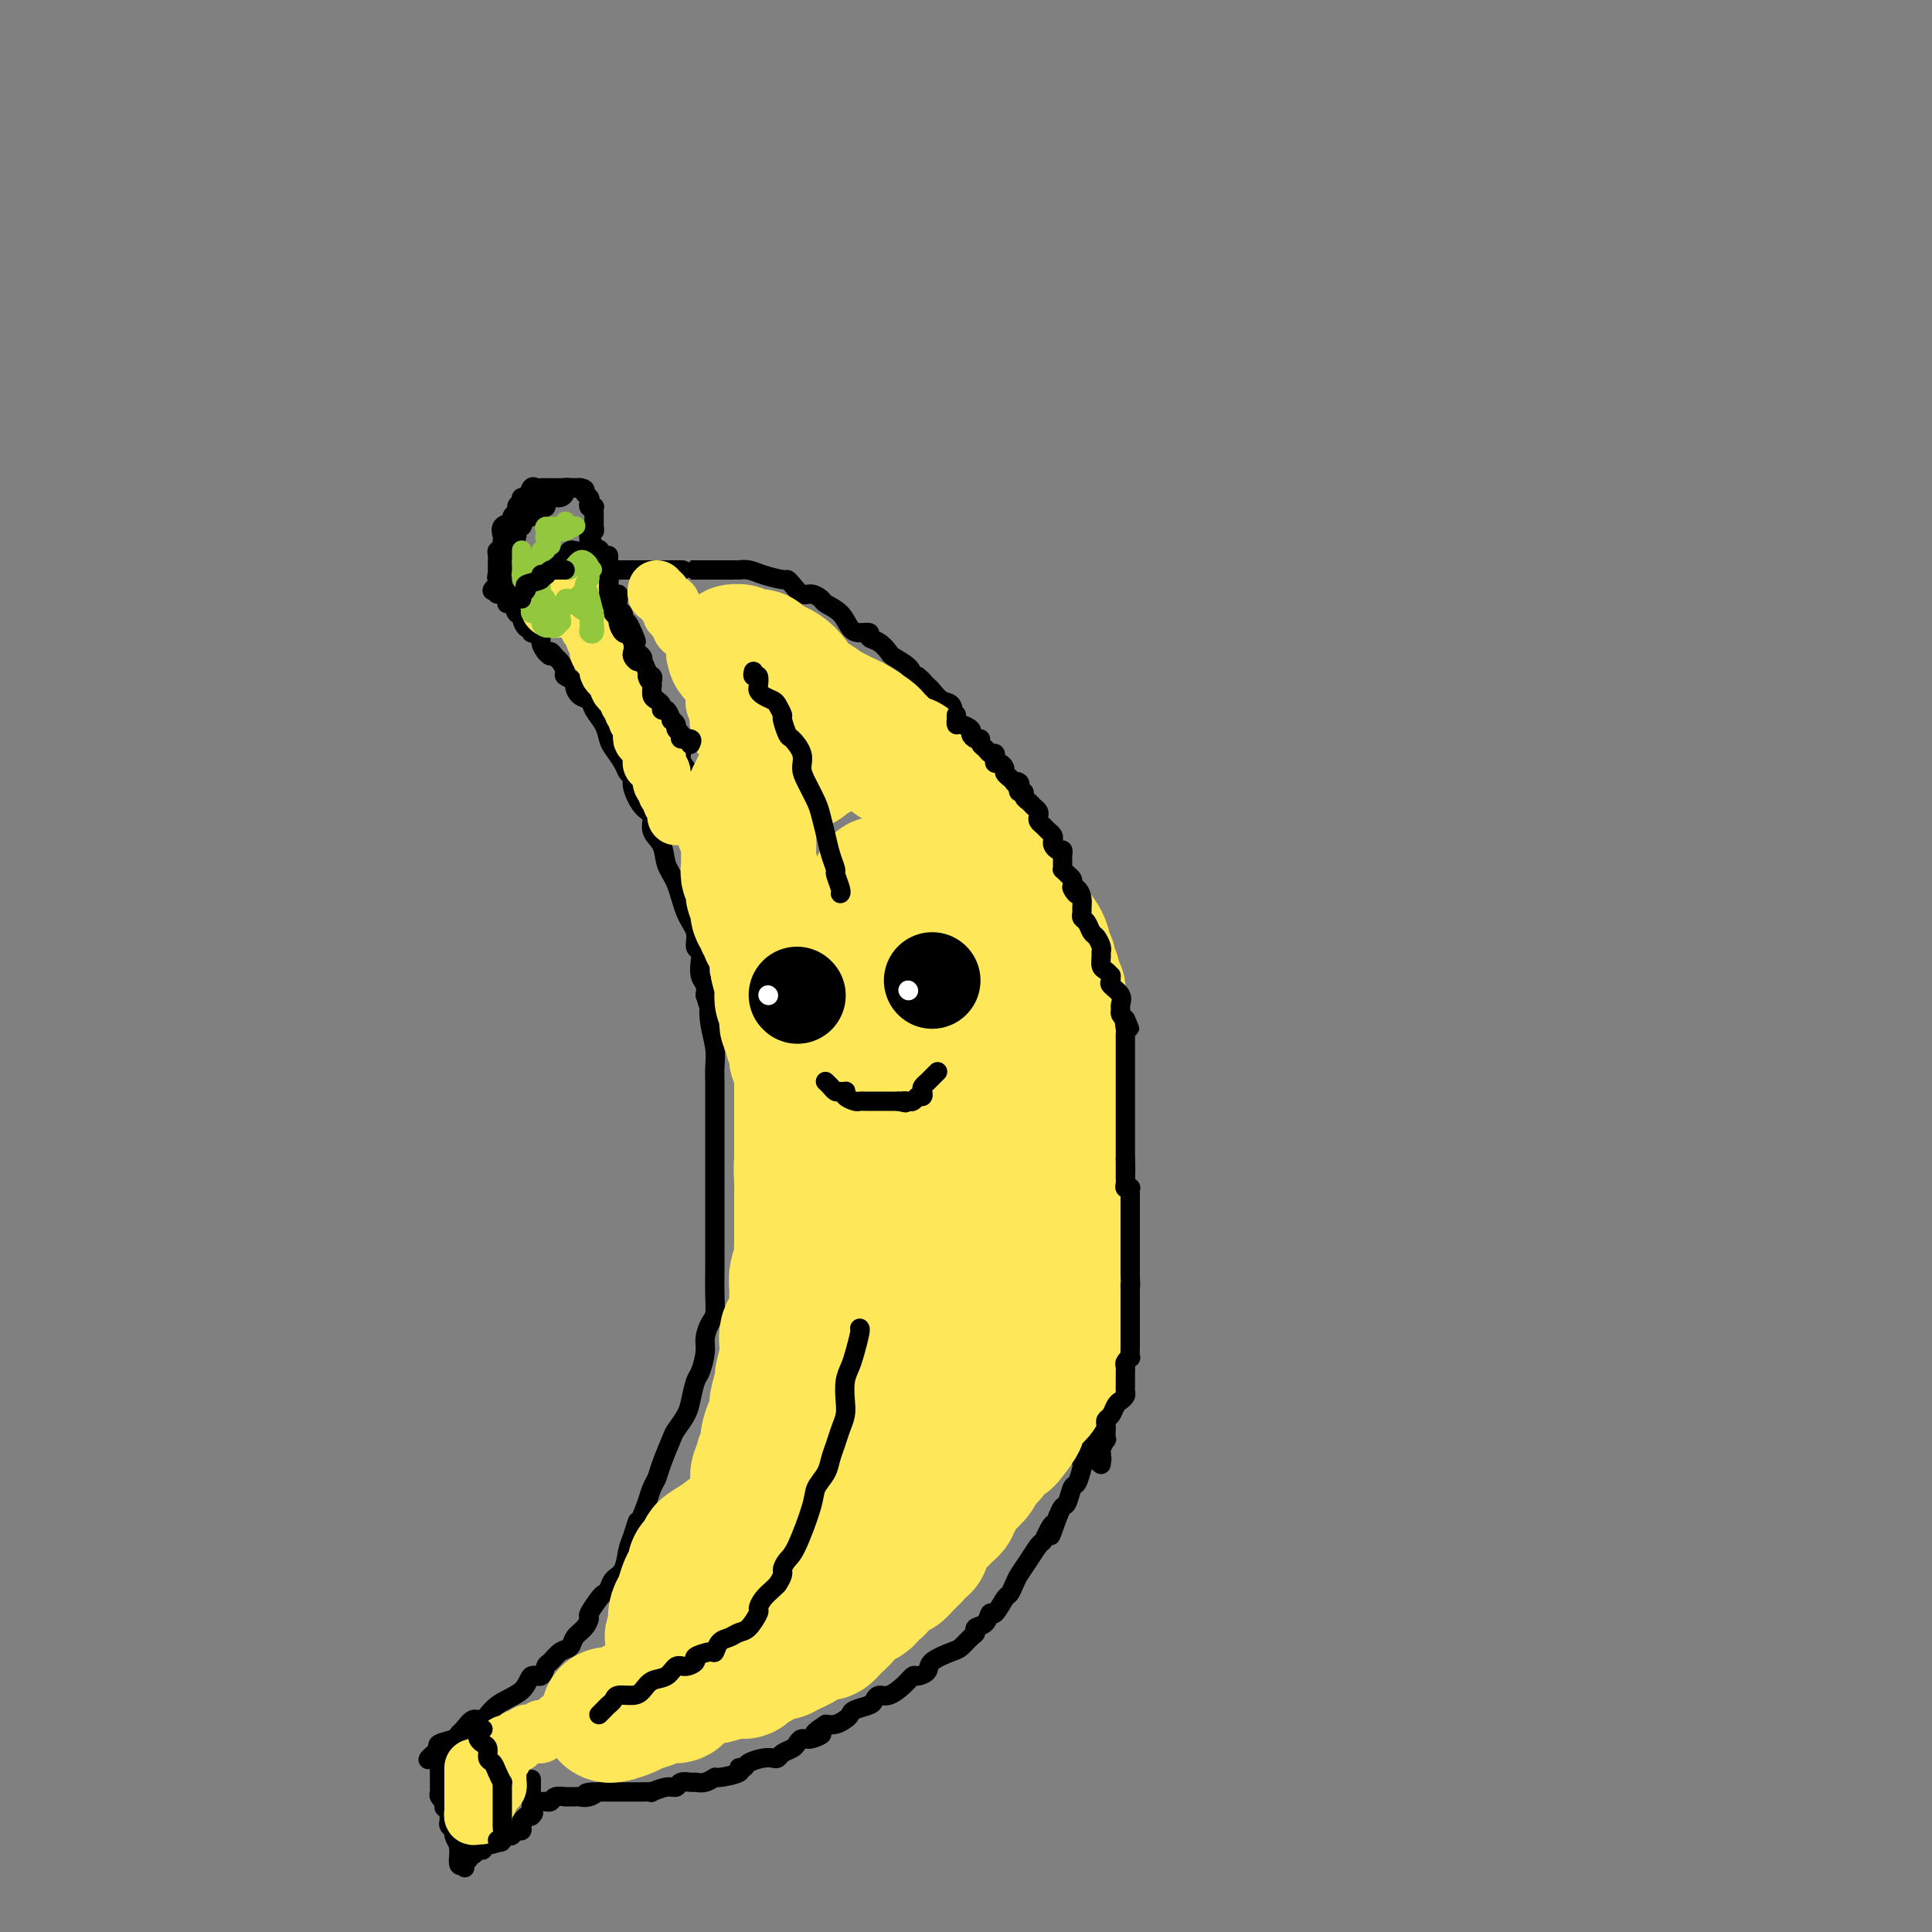 <svg viewBox='0 0 400 400' version='1.1' xmlns='http://www.w3.org/2000/svg' xmlns:xlink='http://www.w3.org/1999/xlink'><rect x="0" y="0" width="400" height="400" fill="#808080" stroke="none"/><g fill='none' stroke='#000000' stroke-width='4' stroke-linecap='round' stroke-linejoin='round'><path d='M103,119c0.000,-0.446 0.000,-0.893 0,-1c-0.000,-0.107 -0.001,0.125 0,0c0.001,-0.125 0.004,-0.607 0,-1c-0.004,-0.393 -0.015,-0.697 0,-1c0.015,-0.303 0.056,-0.606 0,-1c-0.056,-0.394 -0.211,-0.878 0,-1c0.211,-0.122 0.786,0.118 1,0c0.214,-0.118 0.065,-0.595 0,-1c-0.065,-0.405 -0.046,-0.738 0,-1c0.046,-0.262 0.120,-0.451 0,-1c-0.120,-0.549 -0.434,-1.456 0,-2c0.434,-0.544 1.617,-0.723 2,-1c0.383,-0.277 -0.033,-0.650 0,-1c0.033,-0.350 0.517,-0.675 1,-1'/><path d='M107,106c0.559,-2.249 -0.043,-1.371 0,-1c0.043,0.371 0.733,0.235 1,0c0.267,-0.235 0.113,-0.571 0,-1c-0.113,-0.429 -0.185,-0.952 0,-1c0.185,-0.048 0.628,0.379 1,0c0.372,-0.379 0.673,-1.566 1,-2c0.327,-0.434 0.679,-0.116 1,0c0.321,0.116 0.611,0.031 1,0c0.389,-0.031 0.877,-0.008 1,0c0.123,0.008 -0.121,0.002 0,0c0.121,-0.002 0.605,-0.001 1,0c0.395,0.001 0.701,0.000 1,0c0.299,-0.000 0.591,-0.000 1,0c0.409,0.000 0.934,0.000 1,0c0.066,-0.000 -0.328,-0.000 0,0c0.328,0.000 1.380,0.000 2,0c0.620,-0.000 0.810,-0.000 1,0'/><path d='M120,101c1.714,0.178 0.999,0.622 1,1c0.001,0.378 0.718,0.689 1,1c0.282,0.311 0.128,0.621 0,1c-0.128,0.379 -0.230,0.826 0,1c0.230,0.174 0.794,0.075 1,0c0.206,-0.075 0.055,-0.126 0,0c-0.055,0.126 -0.014,0.430 0,1c0.014,0.570 -0.000,1.405 0,2c0.000,0.595 0.014,0.951 0,1c-0.014,0.049 -0.056,-0.208 0,0c0.056,0.208 0.209,0.883 0,1c-0.209,0.117 -0.781,-0.322 -1,0c-0.219,0.322 -0.086,1.406 0,2c0.086,0.594 0.124,0.699 0,1c-0.124,0.301 -0.412,0.799 -1,1c-0.588,0.201 -1.477,0.105 -2,0c-0.523,-0.105 -0.679,-0.221 -1,0c-0.321,0.221 -0.806,0.777 -1,1c-0.194,0.223 -0.097,0.111 0,0'/><path d='M117,115c-1.046,0.879 -0.661,0.078 -1,0c-0.339,-0.078 -1.400,0.567 -2,1c-0.600,0.433 -0.738,0.655 -1,1c-0.262,0.345 -0.649,0.814 -1,1c-0.351,0.186 -0.668,0.088 -1,0c-0.332,-0.088 -0.680,-0.168 -1,0c-0.320,0.168 -0.610,0.584 -1,1c-0.390,0.416 -0.878,0.833 -1,1c-0.122,0.167 0.121,0.083 0,0c-0.121,-0.083 -0.606,-0.167 -1,0c-0.394,0.167 -0.698,0.585 -1,1c-0.302,0.415 -0.603,0.827 -1,1c-0.397,0.173 -0.890,0.108 -1,0c-0.110,-0.108 0.163,-0.260 0,0c-0.163,0.260 -0.761,0.931 -1,1c-0.239,0.069 -0.120,-0.466 0,-1'/><path d='M103,122c-2.170,0.904 -0.596,-0.335 0,-1c0.596,-0.665 0.212,-0.756 0,-1c-0.212,-0.244 -0.253,-0.643 0,-1c0.253,-0.357 0.800,-0.674 1,-1c0.200,-0.326 0.052,-0.662 0,-1c-0.052,-0.338 -0.010,-0.678 0,-1c0.010,-0.322 -0.012,-0.626 0,-1c0.012,-0.374 0.058,-0.816 0,-1c-0.058,-0.184 -0.222,-0.109 0,0c0.222,0.109 0.829,0.251 1,0c0.171,-0.251 -0.094,-0.894 0,-1c0.094,-0.106 0.547,0.325 1,0c0.453,-0.325 0.905,-1.407 1,-2c0.095,-0.593 -0.167,-0.698 0,-1c0.167,-0.302 0.762,-0.801 1,-1c0.238,-0.199 0.119,-0.100 0,0'/><path d='M108,109c1.178,-2.421 1.621,-1.972 2,-2c0.379,-0.028 0.692,-0.533 1,-1c0.308,-0.467 0.611,-0.895 1,-1c0.389,-0.105 0.865,0.113 1,0c0.135,-0.113 -0.069,-0.556 0,-1c0.069,-0.444 0.413,-0.890 1,-1c0.587,-0.110 1.419,0.114 2,0c0.581,-0.114 0.913,-0.566 1,-1c0.087,-0.434 -0.069,-0.848 0,-1c0.069,-0.152 0.365,-0.041 1,0c0.635,0.041 1.610,0.012 2,0c0.390,-0.012 0.195,-0.006 0,0'/><path d='M105,124c-0.091,0.484 -0.183,0.969 0,1c0.183,0.031 0.640,-0.390 1,0c0.360,0.390 0.622,1.592 1,2c0.378,0.408 0.871,0.022 1,0c0.129,-0.022 -0.105,0.320 0,1c0.105,0.680 0.549,1.699 1,2c0.451,0.301 0.909,-0.117 1,0c0.091,0.117 -0.187,0.769 0,1c0.187,0.231 0.837,0.040 1,0c0.163,-0.040 -0.163,0.072 0,0c0.163,-0.072 0.813,-0.327 1,0c0.187,0.327 -0.089,1.236 0,2c0.089,0.764 0.545,1.382 1,2'/><path d='M113,135c1.415,1.649 0.951,0.273 1,0c0.049,-0.273 0.609,0.557 1,1c0.391,0.443 0.612,0.499 1,1c0.388,0.501 0.943,1.448 1,2c0.057,0.552 -0.384,0.711 0,1c0.384,0.289 1.593,0.710 2,1c0.407,0.290 0.011,0.451 0,1c-0.011,0.549 0.365,1.488 1,2c0.635,0.512 1.531,0.597 2,1c0.469,0.403 0.511,1.123 1,2c0.489,0.877 1.426,1.912 2,3c0.574,1.088 0.785,2.227 1,3c0.215,0.773 0.434,1.178 1,2c0.566,0.822 1.477,2.062 2,3c0.523,0.938 0.656,1.573 1,2c0.344,0.427 0.899,0.645 1,1c0.101,0.355 -0.253,0.845 0,2c0.253,1.155 1.114,2.973 2,4c0.886,1.027 1.799,1.262 2,2c0.201,0.738 -0.309,1.979 0,3c0.309,1.021 1.435,1.823 2,3c0.565,1.177 0.567,2.729 1,4c0.433,1.271 1.297,2.262 2,4c0.703,1.738 1.246,4.222 2,6c0.754,1.778 1.718,2.850 2,4c0.282,1.150 -0.117,2.377 0,3c0.117,0.623 0.750,0.642 1,1c0.250,0.358 0.119,1.055 0,2c-0.119,0.945 -0.224,2.139 0,3c0.224,0.861 0.778,1.389 1,2c0.222,0.611 0.111,1.306 0,2'/><path d='M146,206c1.944,6.288 1.306,3.507 1,3c-0.306,-0.507 -0.278,1.261 0,3c0.278,1.739 0.807,3.451 1,5c0.193,1.549 0.052,2.935 0,4c-0.052,1.065 -0.014,1.807 0,3c0.014,1.193 0.004,2.836 0,4c-0.004,1.164 -0.001,1.849 0,3c0.001,1.151 0.000,2.768 0,4c-0.000,1.232 -0.000,2.078 0,3c0.000,0.922 0.000,1.919 0,3c-0.000,1.081 -0.000,2.245 0,3c0.000,0.755 0.000,1.099 0,2c-0.000,0.901 -0.000,2.358 0,4c0.000,1.642 0.001,3.469 0,5c-0.001,1.531 -0.003,2.765 0,4c0.003,1.235 0.011,2.470 0,4c-0.011,1.530 -0.041,3.356 0,5c0.041,1.644 0.151,3.106 0,4c-0.151,0.894 -0.565,1.221 -1,2c-0.435,0.779 -0.890,2.011 -1,3c-0.110,0.989 0.126,1.734 0,3c-0.126,1.266 -0.615,3.054 -1,4c-0.385,0.946 -0.665,1.052 -1,2c-0.335,0.948 -0.723,2.740 -1,4c-0.277,1.260 -0.441,1.990 -1,3c-0.559,1.010 -1.512,2.300 -2,3c-0.488,0.700 -0.512,0.809 -1,2c-0.488,1.191 -1.440,3.464 -2,5c-0.560,1.536 -0.728,2.337 -1,3c-0.272,0.663 -0.649,1.190 -1,2c-0.351,0.810 -0.675,1.905 -1,3'/><path d='M134,311c-2.572,6.790 -2.002,4.266 -2,4c0.002,-0.266 -0.563,1.725 -1,3c-0.437,1.275 -0.747,1.834 -1,3c-0.253,1.166 -0.448,2.940 -1,4c-0.552,1.060 -1.462,1.405 -2,2c-0.538,0.595 -0.704,1.440 -1,2c-0.296,0.560 -0.722,0.836 -1,1c-0.278,0.164 -0.407,0.218 -1,1c-0.593,0.782 -1.650,2.294 -2,3c-0.350,0.706 0.005,0.608 0,1c-0.005,0.392 -0.372,1.275 -1,2c-0.628,0.725 -1.516,1.292 -2,2c-0.484,0.708 -0.562,1.557 -1,2c-0.438,0.443 -1.234,0.480 -2,1c-0.766,0.520 -1.501,1.521 -2,2c-0.499,0.479 -0.763,0.434 -1,1c-0.237,0.566 -0.448,1.743 -1,2c-0.552,0.257 -1.446,-0.406 -2,0c-0.554,0.406 -0.768,1.881 -2,3c-1.232,1.119 -3.482,1.882 -5,3c-1.518,1.118 -2.302,2.590 -3,3c-0.698,0.410 -1.308,-0.241 -2,0c-0.692,0.241 -1.464,1.374 -2,2c-0.536,0.626 -0.834,0.745 -1,1c-0.166,0.255 -0.198,0.646 -1,1c-0.802,0.354 -2.372,0.673 -3,1c-0.628,0.327 -0.314,0.664 0,1'/><path d='M91,362c-4.641,4.046 -1.244,1.662 0,1c1.244,-0.662 0.333,0.400 0,1c-0.333,0.600 -0.089,0.739 0,1c0.089,0.261 0.024,0.643 0,1c-0.024,0.357 -0.006,0.687 0,1c0.006,0.313 0.002,0.609 0,1c-0.002,0.391 -0.002,0.878 0,1c0.002,0.122 0.004,-0.121 0,0c-0.004,0.121 -0.015,0.607 0,1c0.015,0.393 0.056,0.693 0,1c-0.056,0.307 -0.207,0.621 0,1c0.207,0.379 0.774,0.823 1,1c0.226,0.177 0.113,0.089 0,0'/><path d='M92,373c0.094,1.880 -0.172,1.081 0,1c0.172,-0.081 0.782,0.556 1,1c0.218,0.444 0.043,0.695 0,1c-0.043,0.305 0.045,0.664 0,1c-0.045,0.336 -0.222,0.649 0,1c0.222,0.351 0.844,0.738 1,1c0.156,0.262 -0.154,0.398 0,1c0.154,0.602 0.773,1.671 1,2c0.227,0.329 0.064,-0.083 0,0c-0.064,0.083 -0.027,0.661 0,1c0.027,0.339 0.046,0.437 0,1c-0.046,0.563 -0.156,1.589 0,2c0.156,0.411 0.578,0.205 1,0'/><path d='M96,386c0.555,1.767 -0.059,-0.315 0,-1c0.059,-0.685 0.790,0.028 1,0c0.210,-0.028 -0.102,-0.796 0,-1c0.102,-0.204 0.616,0.156 1,0c0.384,-0.156 0.636,-0.829 1,-1c0.364,-0.171 0.839,0.161 1,0c0.161,-0.161 0.008,-0.814 0,-1c-0.008,-0.186 0.131,0.095 1,0c0.869,-0.095 2.470,-0.565 3,-1c0.530,-0.435 -0.012,-0.833 0,-1c0.012,-0.167 0.578,-0.101 1,0c0.422,0.101 0.702,0.237 1,0c0.298,-0.237 0.616,-0.847 1,-1c0.384,-0.153 0.834,0.152 1,0c0.166,-0.152 0.047,-0.762 0,-1c-0.047,-0.238 -0.023,-0.105 0,0c0.023,0.105 0.045,0.182 0,0c-0.045,-0.182 -0.156,-0.623 0,-1c0.156,-0.377 0.578,-0.688 1,-1'/><path d='M109,376c2.244,-1.511 1.356,-0.289 1,0c-0.356,0.289 -0.178,-0.356 0,-1'/><path d='M110,375c0.155,-0.083 0.042,0.208 0,-1c-0.042,-1.208 -0.012,-3.917 0,-5c0.012,-1.083 0.006,-0.542 0,0'/><path d='M122,112c0.452,0.313 0.905,0.627 1,1c0.095,0.373 -0.167,0.807 0,1c0.167,0.193 0.762,0.146 1,0c0.238,-0.146 0.120,-0.391 0,0c-0.120,0.391 -0.242,1.418 0,2c0.242,0.582 0.849,0.719 1,1c0.151,0.281 -0.153,0.706 0,1c0.153,0.294 0.763,0.456 1,1c0.237,0.544 0.102,1.468 0,2c-0.102,0.532 -0.172,0.671 0,1c0.172,0.329 0.586,0.847 1,1c0.414,0.153 0.828,-0.061 1,0c0.172,0.061 0.101,0.396 0,1c-0.101,0.604 -0.234,1.476 0,2c0.234,0.524 0.833,0.701 1,1c0.167,0.299 -0.100,0.719 0,1c0.100,0.281 0.565,0.422 1,1c0.435,0.578 0.838,1.594 1,2c0.162,0.406 0.081,0.203 0,0'/><path d='M131,131c1.404,3.134 0.415,1.470 0,1c-0.415,-0.470 -0.256,0.255 0,1c0.256,0.745 0.609,1.509 1,2c0.391,0.491 0.822,0.710 1,1c0.178,0.290 0.104,0.651 0,1c-0.104,0.349 -0.238,0.685 0,1c0.238,0.315 0.849,0.608 1,1c0.151,0.392 -0.157,0.882 0,1c0.157,0.118 0.778,-0.137 1,0c0.222,0.137 0.045,0.667 0,1c-0.045,0.333 0.043,0.469 0,1c-0.043,0.531 -0.218,1.457 0,2c0.218,0.543 0.828,0.704 1,1c0.172,0.296 -0.093,0.727 0,1c0.093,0.273 0.546,0.388 1,1c0.454,0.612 0.910,1.722 1,2c0.090,0.278 -0.187,-0.276 0,0c0.187,0.276 0.839,1.383 1,2c0.161,0.617 -0.167,0.746 0,1c0.167,0.254 0.831,0.633 1,1c0.169,0.367 -0.157,0.722 0,1c0.157,0.278 0.799,0.480 1,1c0.201,0.520 -0.037,1.358 0,2c0.037,0.642 0.350,1.090 1,2c0.650,0.910 1.636,2.284 2,3c0.364,0.716 0.104,0.776 0,1c-0.104,0.224 -0.052,0.612 0,1'/><path d='M144,164c2.167,5.500 1.083,2.750 0,0'/><path d='M126,115c0.000,0.333 0.000,0.667 0,1c0.000,0.333 0.000,0.667 0,1c0.000,0.333 0.000,0.667 0,1'/><path d='M126,118c0.179,0.464 0.626,0.124 1,0c0.374,-0.124 0.674,-0.033 1,0c0.326,0.033 0.678,0.009 1,0c0.322,-0.009 0.615,-0.002 1,0c0.385,0.002 0.864,0.001 1,0c0.136,-0.001 -0.071,-0.000 0,0c0.071,0.000 0.418,0.000 1,0c0.582,-0.000 1.397,-0.000 2,0c0.603,0.000 0.992,0.000 1,0c0.008,-0.000 -0.365,-0.000 0,0c0.365,0.000 1.469,0.000 2,0c0.531,-0.000 0.489,-0.000 1,0c0.511,0.000 1.575,0.000 2,0c0.425,-0.000 0.213,-0.000 0,0'/><path d='M140,118c2.289,-0.000 1.013,-0.000 1,0c-0.013,0.000 1.239,0.000 2,0c0.761,-0.000 1.031,-0.000 1,0c-0.031,0.000 -0.364,0.000 0,0c0.364,-0.000 1.424,-0.000 2,0c0.576,0.000 0.669,0.000 1,0c0.331,-0.000 0.902,-0.000 1,0c0.098,0.000 -0.276,0.000 0,0c0.276,-0.000 1.204,-0.001 2,0c0.796,0.001 1.461,0.003 2,0c0.539,-0.003 0.954,-0.011 1,0c0.046,0.011 -0.275,0.041 0,0c0.275,-0.041 1.148,-0.153 2,0c0.852,0.153 1.684,0.571 3,1c1.316,0.429 3.115,0.871 4,1c0.885,0.129 0.857,-0.053 1,0c0.143,0.053 0.456,0.342 1,1c0.544,0.658 1.318,1.684 2,2c0.682,0.316 1.271,-0.077 2,0c0.729,0.077 1.598,0.623 2,1c0.402,0.377 0.336,0.583 1,1c0.664,0.417 2.057,1.043 3,2c0.943,0.957 1.435,2.244 2,3c0.565,0.756 1.202,0.980 2,1c0.798,0.020 1.756,-0.164 2,0c0.244,0.164 -0.225,0.677 0,1c0.225,0.323 1.146,0.457 2,1c0.854,0.543 1.641,1.496 2,2c0.359,0.504 0.289,0.559 1,1c0.711,0.441 2.203,1.269 3,2c0.797,0.731 0.898,1.366 1,2'/><path d='M189,140c4.292,2.981 1.521,0.432 1,0c-0.521,-0.432 1.207,1.253 2,2c0.793,0.747 0.650,0.556 1,1c0.350,0.444 1.193,1.523 2,2c0.807,0.477 1.580,0.353 2,1c0.420,0.647 0.488,2.067 1,3c0.512,0.933 1.466,1.379 2,2c0.534,0.621 0.646,1.416 1,2c0.354,0.584 0.949,0.957 2,2c1.051,1.043 2.558,2.755 3,4c0.442,1.245 -0.181,2.023 0,3c0.181,0.977 1.166,2.153 2,3c0.834,0.847 1.517,1.366 2,2c0.483,0.634 0.767,1.383 1,2c0.233,0.617 0.415,1.101 1,2c0.585,0.899 1.573,2.212 2,3c0.427,0.788 0.294,1.050 1,2c0.706,0.950 2.252,2.587 3,4c0.748,1.413 0.698,2.600 1,3c0.302,0.400 0.956,0.012 1,1c0.044,0.988 -0.522,3.351 0,5c0.522,1.649 2.134,2.585 3,4c0.866,1.415 0.987,3.310 1,4c0.013,0.690 -0.084,0.176 0,1c0.084,0.824 0.347,2.985 1,5c0.653,2.015 1.695,3.883 2,5c0.305,1.117 -0.125,1.482 0,3c0.125,1.518 0.807,4.191 1,6c0.193,1.809 -0.102,2.756 0,4c0.102,1.244 0.601,2.784 1,4c0.399,1.216 0.700,2.108 1,3'/><path d='M230,228c2.038,8.085 1.135,4.298 1,4c-0.135,-0.298 0.500,2.895 1,5c0.500,2.105 0.866,3.124 1,4c0.134,0.876 0.036,1.608 0,3c-0.036,1.392 -0.010,3.442 0,5c0.010,1.558 0.003,2.623 0,4c-0.003,1.377 -0.001,3.066 0,4c0.001,0.934 0.002,1.111 0,2c-0.002,0.889 -0.008,2.488 0,4c0.008,1.512 0.031,2.937 0,4c-0.031,1.063 -0.116,1.764 0,3c0.116,1.236 0.434,3.008 0,4c-0.434,0.992 -1.619,1.204 -2,2c-0.381,0.796 0.043,2.175 0,3c-0.043,0.825 -0.551,1.095 -1,2c-0.449,0.905 -0.837,2.444 -1,3c-0.163,0.556 -0.099,0.129 0,1c0.099,0.871 0.234,3.039 0,4c-0.234,0.961 -0.836,0.715 -1,1c-0.164,0.285 0.110,1.101 0,2c-0.110,0.899 -0.604,1.880 -1,3c-0.396,1.120 -0.694,2.378 -1,3c-0.306,0.622 -0.621,0.609 -1,1c-0.379,0.391 -0.823,1.188 -1,2c-0.177,0.812 -0.089,1.640 0,2c0.089,0.360 0.179,0.253 0,1c-0.179,0.747 -0.625,2.349 -1,3c-0.375,0.651 -0.678,0.350 -1,1c-0.322,0.650 -0.664,2.252 -1,3c-0.336,0.748 -0.668,0.642 -1,1c-0.332,0.358 -0.666,1.179 -1,2'/><path d='M219,314c-2.345,6.611 -1.209,3.139 -1,2c0.209,-1.139 -0.511,0.055 -1,1c-0.489,0.945 -0.747,1.642 -1,2c-0.253,0.358 -0.502,0.376 -1,1c-0.498,0.624 -1.246,1.852 -2,3c-0.754,1.148 -1.515,2.214 -2,3c-0.485,0.786 -0.694,1.291 -1,2c-0.306,0.709 -0.711,1.622 -1,2c-0.289,0.378 -0.463,0.220 -1,1c-0.537,0.780 -1.436,2.500 -2,3c-0.564,0.500 -0.794,-0.218 -1,0c-0.206,0.218 -0.387,1.372 -1,2c-0.613,0.628 -1.656,0.731 -2,1c-0.344,0.269 0.013,0.705 0,1c-0.013,0.295 -0.394,0.450 -1,1c-0.606,0.550 -1.437,1.497 -2,2c-0.563,0.503 -0.857,0.564 -2,1c-1.143,0.436 -3.134,1.247 -4,2c-0.866,0.753 -0.606,1.449 -1,2c-0.394,0.551 -1.443,0.956 -2,1c-0.557,0.044 -0.622,-0.272 -1,0c-0.378,0.272 -1.069,1.134 -2,2c-0.931,0.866 -2.102,1.738 -3,2c-0.898,0.262 -1.522,-0.084 -2,0c-0.478,0.084 -0.810,0.600 -1,1c-0.190,0.400 -0.239,0.685 -1,1c-0.761,0.315 -2.234,0.659 -3,1c-0.766,0.341 -0.824,0.679 -1,1c-0.176,0.321 -0.471,0.625 -1,1c-0.529,0.375 -1.294,0.821 -2,1c-0.706,0.179 -1.353,0.089 -2,0'/><path d='M171,357c-4.466,2.864 -1.629,2.024 -1,2c0.629,-0.024 -0.948,0.767 -2,1c-1.052,0.233 -1.577,-0.091 -2,0c-0.423,0.091 -0.743,0.599 -1,1c-0.257,0.401 -0.452,0.695 -1,1c-0.548,0.305 -1.450,0.620 -2,1c-0.550,0.380 -0.749,0.824 -1,1c-0.251,0.176 -0.556,0.085 -1,0c-0.444,-0.085 -1.029,-0.164 -2,0c-0.971,0.164 -2.327,0.570 -3,1c-0.673,0.430 -0.662,0.885 -1,1c-0.338,0.115 -1.024,-0.109 -1,0c0.024,0.109 0.760,0.551 0,1c-0.760,0.449 -3.015,0.905 -4,1c-0.985,0.095 -0.702,-0.172 -1,0c-0.298,0.172 -1.179,0.782 -2,1c-0.821,0.218 -1.583,0.043 -2,0c-0.417,-0.043 -0.487,0.045 -1,0c-0.513,-0.045 -1.467,-0.222 -2,0c-0.533,0.222 -0.646,0.844 -1,1c-0.354,0.156 -0.950,-0.154 -2,0c-1.050,0.154 -2.553,0.773 -3,1c-0.447,0.227 0.161,0.061 0,0c-0.161,-0.061 -1.090,-0.016 -2,0c-0.910,0.016 -1.801,0.004 -2,0c-0.199,-0.004 0.294,-0.001 0,0c-0.294,0.001 -1.374,0.000 -2,0c-0.626,-0.000 -0.797,-0.000 -1,0c-0.203,0.000 -0.439,0.000 -1,0c-0.561,-0.000 -1.446,-0.000 -2,0c-0.554,0.000 -0.777,0.000 -1,0'/><path d='M124,371c-4.681,0.558 -1.884,-0.047 -1,0c0.884,0.047 -0.146,0.744 -1,1c-0.854,0.256 -1.534,0.069 -2,0c-0.466,-0.069 -0.720,-0.019 -1,0c-0.280,0.019 -0.585,0.009 -1,0c-0.415,-0.009 -0.938,-0.016 -1,0c-0.062,0.016 0.338,0.057 0,0c-0.338,-0.057 -1.415,-0.211 -2,0c-0.585,0.211 -0.679,0.789 -1,1c-0.321,0.211 -0.870,0.057 -1,0c-0.130,-0.057 0.157,-0.015 0,0c-0.157,0.015 -0.759,0.004 -1,0c-0.241,-0.004 -0.120,-0.002 0,0'/></g>
<g fill='none' stroke='#FEE859' stroke-width='12' stroke-linecap='round' stroke-linejoin='round'><path d='M98,366c0.000,0.250 0.000,0.501 0,1c-0.000,0.499 -0.000,1.247 0,2c0.000,0.753 0.000,1.511 0,2c-0.000,0.489 -0.001,0.710 0,1c0.001,0.290 0.003,0.650 0,1c-0.003,0.350 -0.011,0.692 0,1c0.011,0.308 0.041,0.583 0,1c-0.041,0.417 -0.155,0.976 0,1c0.155,0.024 0.577,-0.488 1,-1'/><path d='M99,375c0.378,1.512 0.822,0.791 1,0c0.178,-0.791 0.090,-1.650 0,-2c-0.090,-0.350 -0.182,-0.189 0,0c0.182,0.189 0.637,0.405 1,0c0.363,-0.405 0.633,-1.432 1,-2c0.367,-0.568 0.830,-0.677 1,-1c0.170,-0.323 0.046,-0.860 0,-1c-0.046,-0.140 -0.013,0.117 0,0c0.013,-0.117 0.007,-0.610 0,-1c-0.007,-0.390 -0.016,-0.679 0,-1c0.016,-0.321 0.056,-0.674 0,-1c-0.056,-0.326 -0.207,-0.626 0,-1c0.207,-0.374 0.774,-0.821 1,-1c0.226,-0.179 0.113,-0.089 0,0'/><path d='M104,364c0.781,-1.885 0.233,-1.098 0,-1c-0.233,0.098 -0.151,-0.495 0,-1c0.151,-0.505 0.369,-0.924 1,-1c0.631,-0.076 1.673,0.190 2,0c0.327,-0.190 -0.062,-0.834 0,-1c0.062,-0.166 0.576,0.148 1,0c0.424,-0.148 0.759,-0.758 1,-1c0.241,-0.242 0.388,-0.117 1,0c0.612,0.117 1.687,0.225 2,0c0.313,-0.225 -0.138,-0.782 0,-1c0.138,-0.218 0.864,-0.097 1,0c0.136,0.097 -0.318,0.170 0,0c0.318,-0.170 1.409,-0.581 2,-1c0.591,-0.419 0.683,-0.844 1,-1c0.317,-0.156 0.858,-0.042 1,0c0.142,0.042 -0.116,0.011 0,0c0.116,-0.011 0.604,-0.003 1,0c0.396,0.003 0.698,0.002 1,0'/><path d='M119,356c2.556,-1.467 1.444,-1.133 1,-1c-0.444,0.133 -0.222,0.067 0,0'/><path d='M114,125c-0.194,0.422 -0.389,0.845 0,1c0.389,0.155 1.361,0.043 2,0c0.639,-0.043 0.946,-0.016 1,0c0.054,0.016 -0.144,0.021 0,0c0.144,-0.021 0.630,-0.068 1,0c0.370,0.068 0.625,0.252 1,0c0.375,-0.252 0.871,-0.941 1,-1c0.129,-0.059 -0.110,0.510 0,1c0.110,0.490 0.568,0.901 1,1c0.432,0.099 0.838,-0.115 1,0c0.162,0.115 0.081,0.557 0,1'/><path d='M122,128c1.255,0.643 0.393,0.750 0,1c-0.393,0.250 -0.315,0.645 0,1c0.315,0.355 0.868,0.672 1,1c0.132,0.328 -0.157,0.666 0,1c0.157,0.334 0.759,0.663 1,1c0.241,0.337 0.121,0.682 0,1c-0.121,0.318 -0.242,0.610 0,1c0.242,0.390 0.849,0.878 1,1c0.151,0.122 -0.153,-0.122 0,0c0.153,0.122 0.763,0.610 1,1c0.237,0.390 0.101,0.681 0,1c-0.101,0.319 -0.168,0.664 0,1c0.168,0.336 0.571,0.663 1,1c0.429,0.337 0.884,0.686 1,1c0.116,0.314 -0.109,0.595 0,1c0.109,0.405 0.550,0.935 1,1c0.450,0.065 0.909,-0.334 1,0c0.091,0.334 -0.186,1.400 0,2c0.186,0.600 0.833,0.733 1,1c0.167,0.267 -0.148,0.667 0,1c0.148,0.333 0.758,0.600 1,1c0.242,0.400 0.117,0.934 0,1c-0.117,0.066 -0.224,-0.337 0,0c0.224,0.337 0.781,1.413 1,2c0.219,0.587 0.100,0.683 0,1c-0.100,0.317 -0.181,0.855 0,1c0.181,0.145 0.623,-0.101 1,0c0.377,0.101 0.688,0.551 1,1'/><path d='M135,154c2.012,4.432 0.542,2.511 0,2c-0.542,-0.511 -0.155,0.387 0,1c0.155,0.613 0.079,0.942 0,1c-0.079,0.058 -0.161,-0.153 0,0c0.161,0.153 0.564,0.671 1,1c0.436,0.329 0.906,0.469 1,1c0.094,0.531 -0.186,1.452 0,2c0.186,0.548 0.838,0.724 1,1c0.162,0.276 -0.167,0.651 0,1c0.167,0.349 0.829,0.672 1,1c0.171,0.328 -0.150,0.663 0,1c0.150,0.337 0.772,0.678 1,1c0.228,0.322 0.061,0.625 0,1c-0.061,0.375 -0.018,0.821 0,1c0.018,0.179 0.009,0.089 0,0'/><path d='M136,122c-0.092,0.488 -0.183,0.976 0,1c0.183,0.024 0.641,-0.415 1,0c0.359,0.415 0.618,1.684 1,2c0.382,0.316 0.886,-0.323 1,0c0.114,0.323 -0.162,1.606 0,2c0.162,0.394 0.760,-0.102 1,0c0.240,0.102 0.120,0.801 0,1c-0.120,0.199 -0.240,-0.101 0,0c0.240,0.101 0.839,0.604 1,1c0.161,0.396 -0.114,0.683 0,1c0.114,0.317 0.619,0.662 1,1c0.381,0.338 0.637,0.668 1,1c0.363,0.332 0.832,0.667 1,1c0.168,0.333 0.034,0.666 0,1c-0.034,0.334 0.032,0.670 0,1c-0.032,0.330 -0.163,0.656 0,1c0.163,0.344 0.618,0.708 1,1c0.382,0.292 0.691,0.512 1,1c0.309,0.488 0.619,1.245 1,2c0.381,0.755 0.834,1.508 1,2c0.166,0.492 0.044,0.722 0,1c-0.044,0.278 -0.009,0.602 0,1c0.009,0.398 -0.008,0.870 0,1c0.008,0.130 0.041,-0.080 0,0c-0.041,0.080 -0.154,0.452 0,1c0.154,0.548 0.577,1.274 1,2'/><path d='M149,148c2.002,4.136 0.509,1.476 0,1c-0.509,-0.476 -0.032,1.233 0,2c0.032,0.767 -0.380,0.590 0,1c0.380,0.410 1.552,1.405 2,2c0.448,0.595 0.173,0.791 0,1c-0.173,0.209 -0.242,0.430 0,1c0.242,0.570 0.797,1.487 1,2c0.203,0.513 0.054,0.622 0,1c-0.054,0.378 -0.015,1.025 0,1c0.015,-0.025 0.004,-0.721 0,-1c-0.004,-0.279 -0.002,-0.139 0,0'/></g>
<g fill='none' stroke='#FEE859' stroke-width='28' stroke-linecap='round' stroke-linejoin='round'><path d='M126,355c0.121,0.089 0.242,0.178 1,0c0.758,-0.178 2.154,-0.622 3,-1c0.846,-0.378 1.143,-0.690 2,-1c0.857,-0.310 2.276,-0.618 3,-1c0.724,-0.382 0.754,-0.838 1,-1c0.246,-0.162 0.706,-0.028 1,0c0.294,0.028 0.420,-0.048 1,0c0.580,0.048 1.612,0.219 2,0c0.388,-0.219 0.130,-0.828 0,-1c-0.130,-0.172 -0.133,0.094 0,0c0.133,-0.094 0.404,-0.547 1,-1c0.596,-0.453 1.519,-0.905 2,-1c0.481,-0.095 0.520,0.167 1,0c0.480,-0.167 1.400,-0.762 2,-1c0.600,-0.238 0.879,-0.119 1,0c0.121,0.119 0.084,0.238 1,0c0.916,-0.238 2.785,-0.833 4,-1c1.215,-0.167 1.776,0.095 2,0c0.224,-0.095 0.112,-0.548 0,-1'/><path d='M154,345c4.728,-1.785 2.549,-1.249 2,-1c-0.549,0.249 0.531,0.211 1,0c0.469,-0.211 0.328,-0.595 1,-1c0.672,-0.405 2.159,-0.829 3,-1c0.841,-0.171 1.037,-0.087 1,0c-0.037,0.087 -0.308,0.177 0,0c0.308,-0.177 1.196,-0.622 2,-1c0.804,-0.378 1.525,-0.690 2,-1c0.475,-0.310 0.706,-0.619 1,-1c0.294,-0.381 0.652,-0.833 1,-1c0.348,-0.167 0.686,-0.047 1,0c0.314,0.047 0.606,0.022 1,0c0.394,-0.022 0.892,-0.042 1,0c0.108,0.042 -0.173,0.147 0,0c0.173,-0.147 0.801,-0.545 1,-1c0.199,-0.455 -0.032,-0.966 0,-1c0.032,-0.034 0.327,0.408 1,0c0.673,-0.408 1.724,-1.667 2,-2c0.276,-0.333 -0.223,0.261 0,0c0.223,-0.261 1.169,-1.375 2,-2c0.831,-0.625 1.548,-0.759 2,-1c0.452,-0.241 0.641,-0.589 1,-1c0.359,-0.411 0.889,-0.883 1,-1c0.111,-0.117 -0.196,0.123 0,0c0.196,-0.123 0.894,-0.607 1,-1c0.106,-0.393 -0.379,-0.694 0,-1c0.379,-0.306 1.621,-0.618 2,-1c0.379,-0.382 -0.105,-0.834 0,-1c0.105,-0.166 0.797,-0.045 1,0c0.203,0.045 -0.085,0.013 0,0c0.085,-0.013 0.542,-0.006 1,0'/><path d='M186,325c2.432,-2.172 0.512,-1.103 0,-1c-0.512,0.103 0.384,-0.760 1,-1c0.616,-0.240 0.952,0.142 1,0c0.048,-0.142 -0.193,-0.808 0,-1c0.193,-0.192 0.822,0.090 1,0c0.178,-0.090 -0.093,-0.553 0,-1c0.093,-0.447 0.550,-0.879 1,-1c0.450,-0.121 0.894,0.070 1,0c0.106,-0.070 -0.126,-0.400 0,-1c0.126,-0.600 0.611,-1.470 1,-2c0.389,-0.530 0.683,-0.719 1,-1c0.317,-0.281 0.659,-0.653 1,-1c0.341,-0.347 0.683,-0.669 1,-1c0.317,-0.331 0.610,-0.670 1,-1c0.390,-0.330 0.877,-0.651 1,-1c0.123,-0.349 -0.118,-0.726 0,-1c0.118,-0.274 0.594,-0.443 1,-1c0.406,-0.557 0.743,-1.500 1,-2c0.257,-0.500 0.435,-0.557 1,-1c0.565,-0.443 1.518,-1.271 2,-2c0.482,-0.729 0.495,-1.359 1,-2c0.505,-0.641 1.502,-1.292 2,-2c0.498,-0.708 0.496,-1.474 1,-2c0.504,-0.526 1.515,-0.813 2,-1c0.485,-0.187 0.445,-0.274 1,-1c0.555,-0.726 1.707,-2.091 2,-3c0.293,-0.909 -0.272,-1.362 0,-2c0.272,-0.638 1.382,-1.460 2,-2c0.618,-0.540 0.743,-0.799 1,-1c0.257,-0.201 0.645,-0.343 1,-1c0.355,-0.657 0.678,-1.828 1,-3'/><path d='M216,285c4.879,-6.095 2.078,-1.334 1,0c-1.078,1.334 -0.432,-0.760 0,-2c0.432,-1.240 0.652,-1.628 1,-2c0.348,-0.372 0.825,-0.730 1,-1c0.175,-0.270 0.047,-0.453 0,-1c-0.047,-0.547 -0.013,-1.457 0,-2c0.013,-0.543 0.003,-0.719 0,-1c-0.003,-0.281 -0.001,-0.669 0,-1c0.001,-0.331 0.000,-0.607 0,-1c-0.000,-0.393 -0.000,-0.903 0,-2c0.000,-1.097 0.000,-2.782 0,-4c-0.000,-1.218 -0.000,-1.970 0,-3c0.000,-1.030 0.000,-2.337 0,-4c-0.000,-1.663 -0.000,-3.682 0,-5c0.000,-1.318 0.000,-1.935 0,-3c-0.000,-1.065 -0.000,-2.577 0,-4c0.000,-1.423 0.000,-2.755 0,-4c-0.000,-1.245 -0.000,-2.402 0,-4c0.000,-1.598 0.000,-3.636 0,-5c-0.000,-1.364 -0.000,-2.053 0,-3c0.000,-0.947 0.000,-2.152 0,-3c-0.000,-0.848 -0.000,-1.339 0,-2c0.000,-0.661 0.000,-1.490 0,-2c-0.000,-0.510 -0.000,-0.699 0,-1c0.000,-0.301 0.000,-0.713 0,-1c-0.000,-0.287 -0.000,-0.450 0,-1c0.000,-0.550 0.000,-1.487 0,-2c-0.000,-0.513 -0.000,-0.601 0,-1c0.000,-0.399 0.000,-1.107 0,-2c-0.000,-0.893 0.000,-1.969 0,-3c0.000,-1.031 0.000,-2.015 0,-3'/><path d='M219,212c0.000,-10.477 0.001,-4.170 0,-2c-0.001,2.170 -0.004,0.201 0,-1c0.004,-1.201 0.016,-1.635 0,-2c-0.016,-0.365 -0.061,-0.661 0,-1c0.061,-0.339 0.226,-0.721 0,-1c-0.226,-0.279 -0.844,-0.456 -1,-1c-0.156,-0.544 0.151,-1.455 0,-2c-0.151,-0.545 -0.758,-0.724 -1,-1c-0.242,-0.276 -0.118,-0.648 0,-1c0.118,-0.352 0.228,-0.685 0,-1c-0.228,-0.315 -0.796,-0.613 -1,-1c-0.204,-0.387 -0.045,-0.864 0,-1c0.045,-0.136 -0.026,0.070 0,0c0.026,-0.070 0.147,-0.415 0,-1c-0.147,-0.585 -0.564,-1.409 -1,-2c-0.436,-0.591 -0.891,-0.950 -1,-1c-0.109,-0.050 0.129,0.208 0,0c-0.129,-0.208 -0.626,-0.881 -1,-1c-0.374,-0.119 -0.625,0.316 -1,0c-0.375,-0.316 -0.874,-1.384 -1,-2c-0.126,-0.616 0.121,-0.781 0,-1c-0.121,-0.219 -0.611,-0.491 -1,-1c-0.389,-0.509 -0.679,-1.255 -1,-2c-0.321,-0.745 -0.674,-1.490 -1,-2c-0.326,-0.510 -0.626,-0.784 -1,-1c-0.374,-0.216 -0.821,-0.372 -1,-1c-0.179,-0.628 -0.089,-1.726 0,-2c0.089,-0.274 0.179,0.277 0,0c-0.179,-0.277 -0.625,-1.382 -1,-2c-0.375,-0.618 -0.679,-0.748 -1,-1c-0.321,-0.252 -0.661,-0.626 -1,-1'/><path d='M203,176c-2.250,-3.212 -1.377,-1.242 -1,-1c0.377,0.242 0.256,-1.245 0,-2c-0.256,-0.755 -0.647,-0.780 -1,-1c-0.353,-0.220 -0.667,-0.635 -1,-1c-0.333,-0.365 -0.684,-0.679 -1,-1c-0.316,-0.321 -0.595,-0.649 -1,-1c-0.405,-0.351 -0.936,-0.724 -1,-1c-0.064,-0.276 0.337,-0.456 0,-1c-0.337,-0.544 -1.413,-1.452 -2,-2c-0.587,-0.548 -0.685,-0.736 -1,-1c-0.315,-0.264 -0.848,-0.604 -1,-1c-0.152,-0.396 0.076,-0.848 0,-1c-0.076,-0.152 -0.458,-0.005 -1,0c-0.542,0.005 -1.245,-0.131 -2,-1c-0.755,-0.869 -1.563,-2.469 -2,-3c-0.437,-0.531 -0.502,0.008 -1,0c-0.498,-0.008 -1.427,-0.565 -2,-1c-0.573,-0.435 -0.790,-0.750 -1,-1c-0.210,-0.250 -0.412,-0.434 -1,-1c-0.588,-0.566 -1.560,-1.513 -2,-2c-0.440,-0.487 -0.347,-0.513 -1,-1c-0.653,-0.487 -2.053,-1.435 -3,-2c-0.947,-0.565 -1.441,-0.748 -2,-1c-0.559,-0.252 -1.182,-0.574 -2,-1c-0.818,-0.426 -1.830,-0.955 -2,-1c-0.170,-0.045 0.501,0.394 0,0c-0.501,-0.394 -2.176,-1.621 -3,-2c-0.824,-0.379 -0.799,0.090 -1,0c-0.201,-0.090 -0.629,-0.740 -1,-1c-0.371,-0.260 -0.686,-0.130 -1,0'/><path d='M165,144c-3.964,-2.554 -2.376,-1.940 -2,-2c0.376,-0.060 -0.462,-0.793 -1,-1c-0.538,-0.207 -0.778,0.113 -1,0c-0.222,-0.113 -0.427,-0.657 -1,-1c-0.573,-0.343 -1.515,-0.483 -2,-1c-0.485,-0.517 -0.513,-1.410 -1,-2c-0.487,-0.590 -1.433,-0.876 -2,-1c-0.567,-0.124 -0.756,-0.087 -1,0c-0.244,0.087 -0.543,0.223 -1,0c-0.457,-0.223 -1.071,-0.806 -1,-1c0.071,-0.194 0.828,0.001 1,0c0.172,-0.001 -0.242,-0.197 0,0c0.242,0.197 1.139,0.788 2,1c0.861,0.212 1.687,0.046 2,0c0.313,-0.046 0.114,0.029 0,0c-0.114,-0.029 -0.144,-0.161 0,0c0.144,0.161 0.462,0.614 1,1c0.538,0.386 1.296,0.706 2,1c0.704,0.294 1.354,0.563 2,1c0.646,0.437 1.289,1.041 2,2c0.711,0.959 1.489,2.274 2,3c0.511,0.726 0.756,0.863 1,1'/><path d='M167,145c2.343,1.943 1.700,2.300 2,3c0.300,0.700 1.544,1.742 2,2c0.456,0.258 0.123,-0.268 0,0c-0.123,0.268 -0.036,1.329 0,2c0.036,0.671 0.022,0.953 0,1c-0.022,0.047 -0.052,-0.142 0,0c0.052,0.142 0.184,0.615 0,1c-0.184,0.385 -0.686,0.680 -1,1c-0.314,0.320 -0.441,0.663 -1,1c-0.559,0.337 -1.550,0.667 -2,1c-0.450,0.333 -0.358,0.668 -1,1c-0.642,0.332 -2.018,0.662 -3,1c-0.982,0.338 -1.568,0.683 -2,1c-0.432,0.317 -0.708,0.606 -1,1c-0.292,0.394 -0.599,0.894 -1,1c-0.401,0.106 -0.896,-0.180 -1,0c-0.104,0.180 0.182,0.827 0,1c-0.182,0.173 -0.832,-0.126 -1,0c-0.168,0.126 0.148,0.678 0,1c-0.148,0.322 -0.758,0.415 -1,1c-0.242,0.585 -0.116,1.662 0,2c0.116,0.338 0.224,-0.063 0,0c-0.224,0.063 -0.778,0.589 -1,1c-0.222,0.411 -0.111,0.705 0,1'/><path d='M155,169c-2.475,2.640 -0.663,1.241 0,1c0.663,-0.241 0.178,0.677 0,1c-0.178,0.323 -0.048,0.051 0,0c0.048,-0.051 0.013,0.119 0,1c-0.013,0.881 -0.003,2.472 0,3c0.003,0.528 0.001,-0.009 0,0c-0.001,0.009 0.000,0.562 0,1c-0.000,0.438 -0.001,0.761 0,1c0.001,0.239 0.004,0.393 0,1c-0.004,0.607 -0.015,1.668 0,2c0.015,0.332 0.057,-0.065 0,0c-0.057,0.065 -0.211,0.591 0,1c0.211,0.409 0.788,0.701 1,1c0.212,0.299 0.061,0.605 0,1c-0.061,0.395 -0.030,0.878 0,1c0.030,0.122 0.060,-0.118 0,0c-0.060,0.118 -0.208,0.595 0,1c0.208,0.405 0.773,0.739 1,1c0.227,0.261 0.117,0.451 0,1c-0.117,0.549 -0.241,1.458 0,2c0.241,0.542 0.849,0.718 1,1c0.151,0.282 -0.153,0.669 0,1c0.153,0.331 0.763,0.604 1,1c0.237,0.396 0.102,0.913 0,1c-0.102,0.087 -0.171,-0.257 0,0c0.171,0.257 0.582,1.116 1,2c0.418,0.884 0.844,1.794 1,2c0.156,0.206 0.042,-0.291 0,0c-0.042,0.291 -0.012,1.369 0,2c0.012,0.631 0.006,0.816 0,1'/><path d='M161,200c1.155,5.139 1.042,2.487 1,2c-0.042,-0.487 -0.012,1.192 0,2c0.012,0.808 0.007,0.745 0,1c-0.007,0.255 -0.016,0.828 0,1c0.016,0.172 0.057,-0.056 0,0c-0.057,0.056 -0.213,0.395 0,1c0.213,0.605 0.793,1.475 1,2c0.207,0.525 0.040,0.704 0,1c-0.040,0.296 0.046,0.709 0,1c-0.046,0.291 -0.223,0.459 0,1c0.223,0.541 0.845,1.454 1,2c0.155,0.546 -0.155,0.724 0,1c0.155,0.276 0.777,0.651 1,1c0.223,0.349 0.046,0.671 0,1c-0.046,0.329 0.040,0.665 0,1c-0.040,0.335 -0.207,0.670 0,1c0.207,0.330 0.788,0.655 1,1c0.212,0.345 0.057,0.709 0,1c-0.057,0.291 -0.015,0.510 0,1c0.015,0.490 0.004,1.252 0,2c-0.004,0.748 -0.001,1.484 0,2c0.001,0.516 0.000,0.814 0,1c-0.000,0.186 -0.000,0.259 0,1c0.000,0.741 0.000,2.149 0,3c-0.000,0.851 -0.000,1.145 0,2c0.000,0.855 0.000,2.270 0,3c-0.000,0.730 -0.000,0.773 0,1c0.000,0.227 0.000,0.636 0,1c-0.000,0.364 -0.000,0.682 0,1'/><path d='M166,239c0.774,6.253 0.207,2.387 0,2c-0.207,-0.387 -0.056,2.707 0,4c0.056,1.293 0.015,0.787 0,1c-0.015,0.213 -0.004,1.146 0,2c0.004,0.854 0.001,1.628 0,2c-0.001,0.372 -0.001,0.340 0,1c0.001,0.660 0.001,2.010 0,3c-0.001,0.990 -0.004,1.619 0,2c0.004,0.381 0.015,0.514 0,1c-0.015,0.486 -0.057,1.326 0,2c0.057,0.674 0.214,1.181 0,2c-0.214,0.819 -0.797,1.951 -1,3c-0.203,1.049 -0.025,2.014 0,3c0.025,0.986 -0.102,1.992 0,3c0.102,1.008 0.435,2.017 0,3c-0.435,0.983 -1.637,1.938 -2,3c-0.363,1.062 0.113,2.230 0,4c-0.113,1.770 -0.814,4.141 -1,5c-0.186,0.859 0.144,0.207 0,1c-0.144,0.793 -0.761,3.031 -1,4c-0.239,0.969 -0.102,0.668 0,1c0.102,0.332 0.167,1.297 0,2c-0.167,0.703 -0.565,1.143 -1,2c-0.435,0.857 -0.905,2.130 -1,3c-0.095,0.870 0.185,1.335 0,2c-0.185,0.665 -0.834,1.529 -1,2c-0.166,0.471 0.152,0.549 0,1c-0.152,0.451 -0.773,1.276 -1,2c-0.227,0.724 -0.061,1.349 0,2c0.061,0.651 0.017,1.329 0,2c-0.017,0.671 -0.009,1.336 0,2'/><path d='M157,311c-1.194,6.069 -0.179,2.241 0,1c0.179,-1.241 -0.478,0.104 -1,1c-0.522,0.896 -0.909,1.342 -1,2c-0.091,0.658 0.116,1.527 0,2c-0.116,0.473 -0.553,0.550 -1,1c-0.447,0.450 -0.904,1.273 -1,2c-0.096,0.727 0.167,1.360 0,2c-0.167,0.640 -0.766,1.289 -1,2c-0.234,0.711 -0.104,1.486 0,2c0.104,0.514 0.182,0.768 0,1c-0.182,0.232 -0.623,0.443 -1,1c-0.377,0.557 -0.689,1.460 -1,2c-0.311,0.540 -0.622,0.717 -1,1c-0.378,0.283 -0.822,0.672 -1,1c-0.178,0.328 -0.089,0.595 0,1c0.089,0.405 0.179,0.948 0,1c-0.179,0.052 -0.628,-0.388 -1,0c-0.372,0.388 -0.668,1.605 -1,2c-0.332,0.395 -0.702,-0.033 -1,0c-0.298,0.033 -0.525,0.528 -1,1c-0.475,0.472 -1.200,0.920 -2,1c-0.800,0.080 -1.677,-0.209 -2,0c-0.323,0.209 -0.092,0.917 0,1c0.092,0.083 0.046,-0.458 0,-1'/><path d='M140,338c-1.550,1.332 -0.426,0.662 0,0c0.426,-0.662 0.155,-1.318 0,-2c-0.155,-0.682 -0.195,-1.391 0,-2c0.195,-0.609 0.624,-1.118 1,-2c0.376,-0.882 0.697,-2.138 1,-3c0.303,-0.862 0.587,-1.330 1,-2c0.413,-0.670 0.955,-1.543 1,-2c0.045,-0.457 -0.408,-0.498 0,-1c0.408,-0.502 1.676,-1.466 2,-2c0.324,-0.534 -0.298,-0.638 0,-1c0.298,-0.362 1.515,-0.984 3,-2c1.485,-1.016 3.238,-2.427 4,-3c0.762,-0.573 0.533,-0.307 1,-1c0.467,-0.693 1.631,-2.346 3,-3c1.369,-0.654 2.943,-0.311 4,-1c1.057,-0.689 1.596,-2.410 3,-4c1.404,-1.590 3.672,-3.049 5,-4c1.328,-0.951 1.717,-1.395 2,-2c0.283,-0.605 0.460,-1.370 1,-2c0.540,-0.630 1.445,-1.123 2,-2c0.555,-0.877 0.762,-2.138 1,-3c0.238,-0.862 0.507,-1.326 1,-2c0.493,-0.674 1.211,-1.560 2,-3c0.789,-1.440 1.651,-3.436 2,-4c0.349,-0.564 0.187,0.302 0,0c-0.187,-0.302 -0.397,-1.773 0,-3c0.397,-1.227 1.402,-2.210 2,-3c0.598,-0.790 0.789,-1.387 1,-3c0.211,-1.613 0.441,-4.242 1,-6c0.559,-1.758 1.445,-2.645 2,-4c0.555,-1.355 0.777,-3.177 1,-5'/><path d='M187,261c2.011,-6.115 0.538,-3.404 0,-4c-0.538,-0.596 -0.142,-4.500 0,-7c0.142,-2.500 0.031,-3.597 0,-5c-0.031,-1.403 0.017,-3.114 0,-5c-0.017,-1.886 -0.099,-3.949 0,-6c0.099,-2.051 0.380,-4.092 0,-6c-0.380,-1.908 -1.422,-3.683 -2,-5c-0.578,-1.317 -0.691,-2.176 -1,-4c-0.309,-1.824 -0.815,-4.613 -1,-6c-0.185,-1.387 -0.048,-1.373 0,-2c0.048,-0.627 0.009,-1.895 0,-3c-0.009,-1.105 0.012,-2.045 0,-3c-0.012,-0.955 -0.056,-1.923 0,-3c0.056,-1.077 0.211,-2.263 0,-4c-0.211,-1.737 -0.789,-4.023 -1,-5c-0.211,-0.977 -0.057,-0.643 0,-1c0.057,-0.357 0.015,-1.404 0,-2c-0.015,-0.596 -0.004,-0.741 0,-1c0.004,-0.259 0.000,-0.634 0,-1c-0.000,-0.366 0.003,-0.725 0,-1c-0.003,-0.275 -0.011,-0.467 0,-1c0.011,-0.533 0.041,-1.408 0,-2c-0.041,-0.592 -0.152,-0.903 0,-1c0.152,-0.097 0.568,0.018 1,0c0.432,-0.018 0.879,-0.170 1,0c0.121,0.170 -0.083,0.661 0,1c0.083,0.339 0.452,0.525 1,1c0.548,0.475 1.274,1.237 2,2'/><path d='M187,187c1.015,0.787 1.053,1.255 2,3c0.947,1.745 2.802,4.768 4,7c1.198,2.232 1.739,3.674 2,5c0.261,1.326 0.242,2.535 1,4c0.758,1.465 2.294,3.185 3,5c0.706,1.815 0.583,3.723 1,5c0.417,1.277 1.373,1.921 2,3c0.627,1.079 0.924,2.593 1,4c0.076,1.407 -0.071,2.708 0,4c0.071,1.292 0.360,2.577 1,4c0.640,1.423 1.633,2.985 2,4c0.367,1.015 0.109,1.483 0,3c-0.109,1.517 -0.071,4.084 0,6c0.071,1.916 0.173,3.182 0,5c-0.173,1.818 -0.620,4.186 -1,6c-0.380,1.814 -0.692,3.072 -1,5c-0.308,1.928 -0.611,4.527 -1,6c-0.389,1.473 -0.864,1.821 -1,3c-0.136,1.179 0.067,3.190 0,5c-0.067,1.810 -0.403,3.419 -1,5c-0.597,1.581 -1.455,3.133 -2,5c-0.545,1.867 -0.776,4.048 -1,6c-0.224,1.952 -0.442,3.675 -1,6c-0.558,2.325 -1.456,5.253 -2,7c-0.544,1.747 -0.734,2.314 -1,4c-0.266,1.686 -0.607,4.490 -1,6c-0.393,1.510 -0.837,1.724 -1,2c-0.163,0.276 -0.044,0.613 0,1c0.044,0.387 0.013,0.825 0,1c-0.013,0.175 -0.006,0.088 0,0'/></g>
<g fill='none' stroke='#000000' stroke-width='4' stroke-linecap='round' stroke-linejoin='round'><path d='M198,148c-0.004,0.455 -0.007,0.910 0,1c0.007,0.090 0.026,-0.183 0,0c-0.026,0.183 -0.095,0.824 0,1c0.095,0.176 0.355,-0.111 1,0c0.645,0.111 1.675,0.621 2,1c0.325,0.379 -0.053,0.626 0,1c0.053,0.374 0.539,0.875 1,1c0.461,0.125 0.898,-0.125 1,0c0.102,0.125 -0.130,0.625 0,1c0.130,0.375 0.623,0.626 1,1c0.377,0.374 0.640,0.870 1,1c0.360,0.130 0.818,-0.106 1,0c0.182,0.106 0.086,0.553 0,1c-0.086,0.447 -0.164,0.893 0,1c0.164,0.107 0.570,-0.126 1,0c0.430,0.126 0.885,0.611 1,1c0.115,0.389 -0.110,0.683 0,1c0.110,0.317 0.555,0.659 1,1'/><path d='M209,161c1.869,2.249 1.041,1.372 1,1c-0.041,-0.372 0.706,-0.240 1,0c0.294,0.240 0.134,0.589 0,1c-0.134,0.411 -0.243,0.884 0,1c0.243,0.116 0.839,-0.124 1,0c0.161,0.124 -0.114,0.610 0,1c0.114,0.390 0.618,0.682 1,1c0.382,0.318 0.641,0.663 1,1c0.359,0.337 0.817,0.668 1,1c0.183,0.332 0.091,0.666 0,1c-0.091,0.334 -0.182,0.667 0,1c0.182,0.333 0.636,0.666 1,1c0.364,0.334 0.636,0.668 1,1c0.364,0.332 0.819,0.663 1,1c0.181,0.337 0.087,0.682 0,1c-0.087,0.318 -0.167,0.610 0,1c0.167,0.390 0.581,0.878 1,1c0.419,0.122 0.845,-0.121 1,0c0.155,0.121 0.041,0.606 0,1c-0.041,0.394 -0.008,0.697 0,1c0.008,0.303 -0.008,0.606 0,1c0.008,0.394 0.041,0.879 0,1c-0.041,0.121 -0.155,-0.122 0,0c0.155,0.122 0.580,0.610 1,1c0.420,0.390 0.834,0.683 1,1c0.166,0.317 0.083,0.659 0,1'/><path d='M222,183c1.967,3.655 0.384,1.791 0,1c-0.384,-0.791 0.432,-0.510 1,0c0.568,0.510 0.887,1.249 1,2c0.113,0.751 0.019,1.515 0,2c-0.019,0.485 0.036,0.692 0,1c-0.036,0.308 -0.164,0.716 0,1c0.164,0.284 0.618,0.443 1,1c0.382,0.557 0.691,1.510 1,2c0.309,0.490 0.618,0.516 1,1c0.382,0.484 0.837,1.425 1,2c0.163,0.575 0.033,0.785 0,1c-0.033,0.215 0.029,0.435 0,1c-0.029,0.565 -0.151,1.475 0,2c0.151,0.525 0.574,0.665 1,1c0.426,0.335 0.854,0.866 1,1c0.146,0.134 0.011,-0.129 0,0c-0.011,0.129 0.102,0.650 0,1c-0.102,0.350 -0.420,0.527 0,1c0.420,0.473 1.580,1.240 2,2c0.420,0.760 0.102,1.513 0,2c-0.102,0.487 0.011,0.708 0,1c-0.011,0.292 -0.146,0.655 0,1c0.146,0.345 0.573,0.673 1,1'/><path d='M233,211c1.702,4.222 0.456,0.777 0,0c-0.456,-0.777 -0.122,1.115 0,2c0.122,0.885 0.033,0.762 0,1c-0.033,0.238 -0.009,0.837 0,1c0.009,0.163 0.002,-0.110 0,0c-0.002,0.110 -0.001,0.603 0,1c0.001,0.397 0.000,0.698 0,1c-0.000,0.302 -0.000,0.606 0,1c0.000,0.394 0.000,0.879 0,1c-0.000,0.121 -0.000,-0.122 0,0c0.000,0.122 0.000,0.609 0,1c-0.000,0.391 -0.000,0.686 0,1c0.000,0.314 0.000,0.647 0,1c-0.000,0.353 -0.000,0.724 0,1c0.000,0.276 0.000,0.455 0,1c-0.000,0.545 -0.000,1.455 0,2c0.000,0.545 0.000,0.723 0,1c-0.000,0.277 -0.000,0.651 0,1c0.000,0.349 0.000,0.672 0,1c-0.000,0.328 -0.000,0.662 0,1c0.000,0.338 0.000,0.681 0,1c-0.000,0.319 -0.000,0.614 0,1c0.000,0.386 0.000,0.863 0,1c-0.000,0.137 -0.000,-0.066 0,0c0.000,0.066 -0.000,0.402 0,1c0.000,0.598 -0.000,1.459 0,2c0.000,0.541 -0.000,0.761 0,1c0.000,0.239 -0.000,0.497 0,1c0.000,0.503 0.000,1.252 0,2'/><path d='M233,240c-0.000,4.726 -0.000,2.040 0,1c0.000,-1.040 0.000,-0.434 0,0c-0.000,0.434 -0.001,0.694 0,1c0.001,0.306 0.004,0.657 0,1c-0.004,0.343 -0.015,0.680 0,1c0.015,0.320 0.057,0.625 0,1c-0.057,0.375 -0.211,0.820 0,1c0.211,0.180 0.789,0.094 1,0c0.211,-0.094 0.057,-0.198 0,0c-0.057,0.198 -0.015,0.697 0,1c0.015,0.303 0.004,0.410 0,1c-0.004,0.590 -0.001,1.664 0,2c0.001,0.336 0.000,-0.064 0,0c-0.000,0.064 -0.000,0.594 0,1c0.000,0.406 0.000,0.690 0,1c-0.000,0.310 -0.000,0.646 0,1c0.000,0.354 0.000,0.726 0,1c-0.000,0.274 -0.000,0.451 0,1c0.000,0.549 0.000,1.471 0,2c-0.000,0.529 -0.000,0.667 0,1c0.000,0.333 0.000,0.863 0,1c-0.000,0.137 -0.000,-0.117 0,0c0.000,0.117 0.000,0.605 0,1c-0.000,0.395 -0.000,0.697 0,1c0.000,0.303 0.000,0.607 0,1c-0.000,0.393 -0.000,0.875 0,1c0.000,0.125 0.000,-0.107 0,0c-0.000,0.107 -0.000,0.554 0,1'/><path d='M234,264c0.155,4.119 0.041,2.417 0,2c-0.041,-0.417 -0.011,0.451 0,1c0.011,0.549 0.003,0.780 0,1c-0.003,0.220 -0.001,0.430 0,1c0.001,0.570 0.000,1.500 0,2c-0.000,0.500 0.000,0.570 0,1c-0.000,0.430 -0.000,1.219 0,2c0.000,0.781 0.001,1.553 0,2c-0.001,0.447 -0.004,0.567 0,1c0.004,0.433 0.015,1.177 0,2c-0.015,0.823 -0.057,1.726 0,2c0.057,0.274 0.211,-0.080 0,0c-0.211,0.080 -0.789,0.595 -1,1c-0.211,0.405 -0.057,0.700 0,1c0.057,0.300 0.015,0.605 0,1c-0.015,0.395 -0.004,0.879 0,1c0.004,0.121 0.002,-0.122 0,0c-0.002,0.122 -0.003,0.610 0,1c0.003,0.390 0.012,0.681 0,1c-0.012,0.319 -0.044,0.667 0,1c0.044,0.333 0.166,0.652 0,1c-0.166,0.348 -0.619,0.723 -1,1c-0.381,0.277 -0.691,0.454 -1,1c-0.309,0.546 -0.619,1.461 -1,2c-0.381,0.539 -0.833,0.703 -1,1c-0.167,0.297 -0.048,0.727 0,1c0.048,0.273 0.027,0.388 0,1c-0.027,0.612 -0.059,1.721 0,2c0.059,0.279 0.208,-0.271 0,0c-0.208,0.271 -0.774,1.363 -1,2c-0.226,0.637 -0.113,0.818 0,1'/><path d='M228,301c-0.929,3.262 -0.250,1.417 0,1c0.250,-0.417 0.071,0.595 0,1c-0.071,0.405 -0.036,0.202 0,0'/><path d='M126,119c0.002,0.758 0.005,1.516 0,2c-0.005,0.484 -0.016,0.693 0,1c0.016,0.307 0.061,0.713 0,1c-0.061,0.287 -0.227,0.457 0,1c0.227,0.543 0.848,1.459 1,2c0.152,0.541 -0.166,0.706 0,1c0.166,0.294 0.814,0.718 1,1c0.186,0.282 -0.090,0.421 0,1c0.090,0.579 0.546,1.598 1,2c0.454,0.402 0.905,0.187 1,0c0.095,-0.187 -0.168,-0.347 0,0c0.168,0.347 0.766,1.202 1,2c0.234,0.798 0.104,1.540 0,2c-0.104,0.460 -0.183,0.639 0,1c0.183,0.361 0.626,0.905 1,1c0.374,0.095 0.678,-0.259 1,0c0.322,0.259 0.661,1.129 1,2'/><path d='M134,139c1.177,3.334 0.118,1.671 0,1c-0.118,-0.671 0.703,-0.348 1,0c0.297,0.348 0.069,0.723 0,1c-0.069,0.277 0.019,0.457 0,1c-0.019,0.543 -0.146,1.450 0,2c0.146,0.550 0.565,0.744 1,1c0.435,0.256 0.886,0.576 1,1c0.114,0.424 -0.109,0.954 0,1c0.109,0.046 0.550,-0.391 1,0c0.450,0.391 0.910,1.610 1,2c0.090,0.390 -0.188,-0.049 0,0c0.188,0.049 0.843,0.587 1,1c0.157,0.413 -0.182,0.703 0,1c0.182,0.297 0.886,0.602 1,1c0.114,0.398 -0.361,0.890 0,1c0.361,0.110 1.559,-0.163 2,0c0.441,0.163 0.126,0.761 0,1c-0.126,0.239 -0.063,0.120 0,0'/></g>
<g fill='none' stroke='#93C83E' stroke-width='4' stroke-linecap='round' stroke-linejoin='round'><path d='M113,124c-0.022,0.311 -0.044,0.622 0,1c0.044,0.378 0.156,0.822 0,1c-0.156,0.178 -0.578,0.089 -1,0'/><path d='M112,126c-0.325,0.236 -0.638,-0.174 -1,0c-0.362,0.174 -0.774,0.932 -1,1c-0.226,0.068 -0.268,-0.554 0,-1c0.268,-0.446 0.845,-0.718 1,-1c0.155,-0.282 -0.112,-0.576 0,-1c0.112,-0.424 0.603,-0.978 1,-1c0.397,-0.022 0.698,0.489 1,1'/><path d='M113,124c0.166,-0.065 0.082,0.771 0,1c-0.082,0.229 -0.162,-0.150 0,0c0.162,0.150 0.565,0.827 1,1c0.435,0.173 0.900,-0.160 1,0c0.100,0.160 -0.165,0.812 0,1c0.165,0.188 0.762,-0.089 1,0c0.238,0.089 0.119,0.545 0,1'/><path d='M116,128c0.512,0.784 0.291,0.744 0,1c-0.291,0.256 -0.652,0.807 -1,1c-0.348,0.193 -0.682,0.028 -1,0c-0.318,-0.028 -0.621,0.082 -1,0c-0.379,-0.082 -0.834,-0.354 -1,-1c-0.166,-0.646 -0.045,-1.665 0,-2c0.045,-0.335 0.012,0.015 0,0c-0.012,-0.015 -0.003,-0.396 0,-1c0.003,-0.604 0.001,-1.432 0,-2c-0.001,-0.568 -0.000,-0.877 0,-1c0.000,-0.123 0.000,-0.062 0,0'/><path d='M112,123c-0.308,-1.262 -0.079,-0.916 0,-1c0.079,-0.084 0.006,-0.597 0,-1c-0.006,-0.403 0.054,-0.696 0,-1c-0.054,-0.304 -0.222,-0.617 0,-1c0.222,-0.383 0.833,-0.835 1,-1c0.167,-0.165 -0.109,-0.044 0,0c0.109,0.044 0.603,0.012 1,0c0.397,-0.012 0.698,-0.002 1,0c0.302,0.002 0.606,-0.002 1,0c0.394,0.002 0.879,0.011 1,0c0.121,-0.011 -0.123,-0.042 0,0c0.123,0.042 0.611,0.158 1,0c0.389,-0.158 0.679,-0.589 1,-1c0.321,-0.411 0.674,-0.801 1,-1c0.326,-0.199 0.626,-0.207 1,0c0.374,0.207 0.821,0.631 1,1c0.179,0.369 0.089,0.685 0,1'/><path d='M122,118c1.242,-0.046 0.348,-0.162 0,0c-0.348,0.162 -0.149,0.602 0,1c0.149,0.398 0.247,0.755 0,1c-0.247,0.245 -0.840,0.377 -1,1c-0.160,0.623 0.111,1.737 0,2c-0.111,0.263 -0.605,-0.326 -1,0c-0.395,0.326 -0.692,1.565 -1,2c-0.308,0.435 -0.629,0.065 -1,0c-0.371,-0.065 -0.792,0.175 -1,0c-0.208,-0.175 -0.202,-0.764 0,-1c0.202,-0.236 0.601,-0.118 1,0'/><path d='M118,124c-0.420,1.111 0.528,0.889 1,1c0.472,0.111 0.466,0.555 1,1c0.534,0.445 1.607,0.893 2,1c0.393,0.107 0.104,-0.126 0,0c-0.104,0.126 -0.024,0.610 0,1c0.024,0.390 -0.008,0.686 0,1c0.008,0.314 0.054,0.644 0,1c-0.054,0.356 -0.210,0.737 0,1c0.210,0.263 0.785,0.410 1,0c0.215,-0.410 0.072,-1.375 0,-2c-0.072,-0.625 -0.071,-0.910 0,-1c0.071,-0.090 0.211,0.014 0,-1c-0.211,-1.014 -0.775,-3.147 -1,-4c-0.225,-0.853 -0.113,-0.427 0,0'/><path d='M108,114c0.000,-0.089 0.000,-0.178 0,0c-0.000,0.178 -0.000,0.621 0,1c0.000,0.379 0.000,0.692 0,1c-0.000,0.308 -0.000,0.609 0,1c0.000,0.391 0.000,0.871 0,1c-0.000,0.129 -0.001,-0.094 0,0c0.001,0.094 0.004,0.504 0,1c-0.004,0.496 -0.016,1.077 0,1c0.016,-0.077 0.058,-0.812 0,-1c-0.058,-0.188 -0.218,0.171 0,0c0.218,-0.171 0.814,-0.873 1,-1c0.186,-0.127 -0.037,0.321 0,0c0.037,-0.321 0.335,-1.410 1,-2c0.665,-0.590 1.699,-0.679 2,-1c0.301,-0.321 -0.129,-0.873 0,-1c0.129,-0.127 0.818,0.172 1,0c0.182,-0.172 -0.143,-0.816 0,-1c0.143,-0.184 0.755,0.090 1,0c0.245,-0.090 0.122,-0.545 0,-1'/><path d='M114,112c0.879,-1.421 0.078,-0.973 0,-1c-0.078,-0.027 0.567,-0.529 1,-1c0.433,-0.471 0.653,-0.912 1,-1c0.347,-0.088 0.822,0.176 1,0c0.178,-0.176 0.059,-0.793 0,-1c-0.059,-0.207 -0.057,-0.003 0,0c0.057,0.003 0.170,-0.195 0,0c-0.170,0.195 -0.623,0.784 -1,1c-0.377,0.216 -0.678,0.058 -1,0c-0.322,-0.058 -0.663,-0.017 -1,0c-0.337,0.017 -0.668,0.008 -1,0'/><path d='M113,109c-0.472,0.170 -0.151,0.595 0,1c0.151,0.405 0.133,0.789 0,1c-0.133,0.211 -0.382,0.249 0,0c0.382,-0.249 1.395,-0.785 2,-1c0.605,-0.215 0.801,-0.109 1,0c0.199,0.109 0.400,0.222 1,0c0.600,-0.222 1.600,-0.778 2,-1c0.400,-0.222 0.200,-0.111 0,0'/></g>
<g fill='none' stroke='#000000' stroke-width='4' stroke-linecap='round' stroke-linejoin='round'><path d='M108,124c0.037,-0.446 0.074,-0.893 0,-1c-0.074,-0.107 -0.259,0.125 0,0c0.259,-0.125 0.963,-0.608 1,-1c0.037,-0.392 -0.593,-0.692 0,-1c0.593,-0.308 2.410,-0.622 3,-1c0.590,-0.378 -0.048,-0.819 0,-1c0.048,-0.181 0.783,-0.101 1,0c0.217,0.101 -0.083,0.223 0,0c0.083,-0.223 0.548,-0.792 1,-1c0.452,-0.208 0.892,-0.056 1,0c0.108,0.056 -0.115,0.015 0,0c0.115,-0.015 0.570,-0.004 1,0c0.430,0.004 0.837,0.001 1,0c0.163,-0.001 0.081,-0.001 0,0'/><path d='M124,355c0.337,-0.331 0.674,-0.663 1,-1c0.326,-0.337 0.640,-0.681 1,-1c0.360,-0.319 0.767,-0.614 1,-1c0.233,-0.386 0.293,-0.861 1,-1c0.707,-0.139 2.062,0.060 3,0c0.938,-0.060 1.458,-0.379 2,-1c0.542,-0.621 1.106,-1.542 2,-2c0.894,-0.458 2.117,-0.451 3,-1c0.883,-0.549 1.424,-1.654 2,-2c0.576,-0.346 1.187,0.067 2,0c0.813,-0.067 1.828,-0.613 2,-1c0.172,-0.387 -0.498,-0.614 0,-1c0.498,-0.386 2.164,-0.930 3,-1c0.836,-0.070 0.842,0.334 1,0c0.158,-0.334 0.467,-1.407 1,-2c0.533,-0.593 1.291,-0.707 2,-1c0.709,-0.293 1.369,-0.764 2,-1c0.631,-0.236 1.234,-0.238 2,-1c0.766,-0.762 1.697,-2.284 2,-3c0.303,-0.716 -0.022,-0.625 0,-1c0.022,-0.375 0.391,-1.216 1,-2c0.609,-0.784 1.460,-1.510 2,-2c0.540,-0.490 0.770,-0.745 1,-1'/><path d='M161,328c1.423,-2.123 0.982,-2.430 1,-3c0.018,-0.570 0.495,-1.401 1,-2c0.505,-0.599 1.038,-0.964 2,-3c0.962,-2.036 2.352,-5.742 3,-8c0.648,-2.258 0.555,-3.069 1,-4c0.445,-0.931 1.429,-1.982 2,-3c0.571,-1.018 0.727,-2.004 1,-3c0.273,-0.996 0.661,-2.003 1,-3c0.339,-0.997 0.630,-1.986 1,-3c0.370,-1.014 0.820,-2.055 1,-3c0.180,-0.945 0.090,-1.794 0,-3c-0.090,-1.206 -0.182,-2.768 0,-4c0.182,-1.232 0.637,-2.134 1,-3c0.363,-0.866 0.633,-1.696 1,-3c0.367,-1.304 0.829,-3.082 1,-4c0.171,-0.918 0.049,-0.977 0,-1c-0.049,-0.023 -0.024,-0.012 0,0'/><path d='M156,139c-0.112,0.477 -0.224,0.954 0,1c0.224,0.046 0.785,-0.338 1,0c0.215,0.338 0.085,1.399 0,2c-0.085,0.601 -0.124,0.743 0,1c0.124,0.257 0.411,0.630 1,1c0.589,0.370 1.482,0.737 2,1c0.518,0.263 0.662,0.422 1,1c0.338,0.578 0.869,1.575 1,2c0.131,0.425 -0.137,0.277 0,1c0.137,0.723 0.680,2.317 1,3c0.320,0.683 0.418,0.455 1,1c0.582,0.545 1.647,1.863 2,3c0.353,1.137 -0.008,2.092 0,3c0.008,0.908 0.383,1.768 1,3c0.617,1.232 1.476,2.835 2,4c0.524,1.165 0.714,1.893 1,3c0.286,1.107 0.669,2.594 1,4c0.331,1.406 0.611,2.731 1,4c0.389,1.269 0.889,2.484 1,3c0.111,0.516 -0.166,0.334 0,1c0.166,0.666 0.775,2.179 1,3c0.225,0.821 0.064,0.949 0,1c-0.064,0.051 -0.032,0.026 0,0'/></g>
<g fill='none' stroke='#000000' stroke-width='20' stroke-linecap='round' stroke-linejoin='round'><path d='M165,206c0.000,0.000 0.100,0.100 0.1,0.1'/><path d='M193,203c0.000,0.000 0.000,0.000 0,0c0.000,0.000 0.000,0.000 0,0'/></g>
<g fill='none' stroke='#FFFFFF' stroke-width='4' stroke-linecap='round' stroke-linejoin='round'><path d='M159,206c0.000,0.000 0.100,0.100 0.1,0.1'/><path d='M188,205c0.000,0.000 0.100,0.100 0.1,0.1'/></g>
<g fill='none' stroke='#000000' stroke-width='4' stroke-linecap='round' stroke-linejoin='round'><path d='M171,224c-0.089,-0.083 -0.178,-0.166 0,0c0.178,0.166 0.623,0.580 1,1c0.377,0.420 0.688,0.847 1,1c0.312,0.153 0.626,0.031 1,0c0.374,-0.031 0.807,0.030 1,0c0.193,-0.030 0.146,-0.152 0,0c-0.146,0.152 -0.390,0.577 0,1c0.390,0.423 1.414,0.846 2,1c0.586,0.154 0.734,0.041 1,0c0.266,-0.041 0.649,-0.011 1,0c0.351,0.011 0.672,0.003 1,0c0.328,-0.003 0.665,-0.001 1,0c0.335,0.001 0.667,0.000 1,0c0.333,-0.000 0.667,-0.000 1,0c0.333,0.000 0.667,0.000 1,0c0.333,-0.000 0.667,-0.000 1,0c0.333,0.000 0.667,0.000 1,0'/><path d='M186,228c2.483,0.618 1.190,0.161 1,0c-0.190,-0.161 0.723,-0.028 1,0c0.277,0.028 -0.083,-0.048 0,0c0.083,0.048 0.610,0.220 1,0c0.390,-0.220 0.645,-0.834 1,-1c0.355,-0.166 0.812,0.114 1,0c0.188,-0.114 0.107,-0.623 0,-1c-0.107,-0.377 -0.240,-0.622 0,-1c0.240,-0.378 0.853,-0.890 1,-1c0.147,-0.110 -0.170,0.180 0,0c0.170,-0.180 0.829,-0.832 1,-1c0.171,-0.168 -0.146,0.147 0,0c0.146,-0.147 0.756,-0.756 1,-1c0.244,-0.244 0.122,-0.122 0,0'/><path d='M100,358c-0.428,-0.090 -0.857,-0.180 -1,0c-0.143,0.180 -0.001,0.629 0,1c0.001,0.371 -0.140,0.662 0,1c0.140,0.338 0.562,0.723 1,1c0.438,0.277 0.892,0.446 1,1c0.108,0.554 -0.129,1.492 0,2c0.129,0.508 0.623,0.584 1,1c0.377,0.416 0.637,1.171 1,2c0.363,0.829 0.829,1.732 1,2c0.171,0.268 0.046,-0.098 0,0c-0.046,0.098 -0.012,0.660 0,1c0.012,0.340 0.003,0.458 0,1c-0.003,0.542 -0.001,1.509 0,2c0.001,0.491 0.000,0.507 0,1c-0.000,0.493 0.001,1.464 0,2c-0.001,0.536 -0.003,0.638 0,1c0.003,0.362 0.011,0.984 0,1c-0.011,0.016 -0.041,-0.573 0,0c0.041,0.573 0.155,2.306 0,3c-0.155,0.694 -0.577,0.347 -1,0'/></g>
</svg>